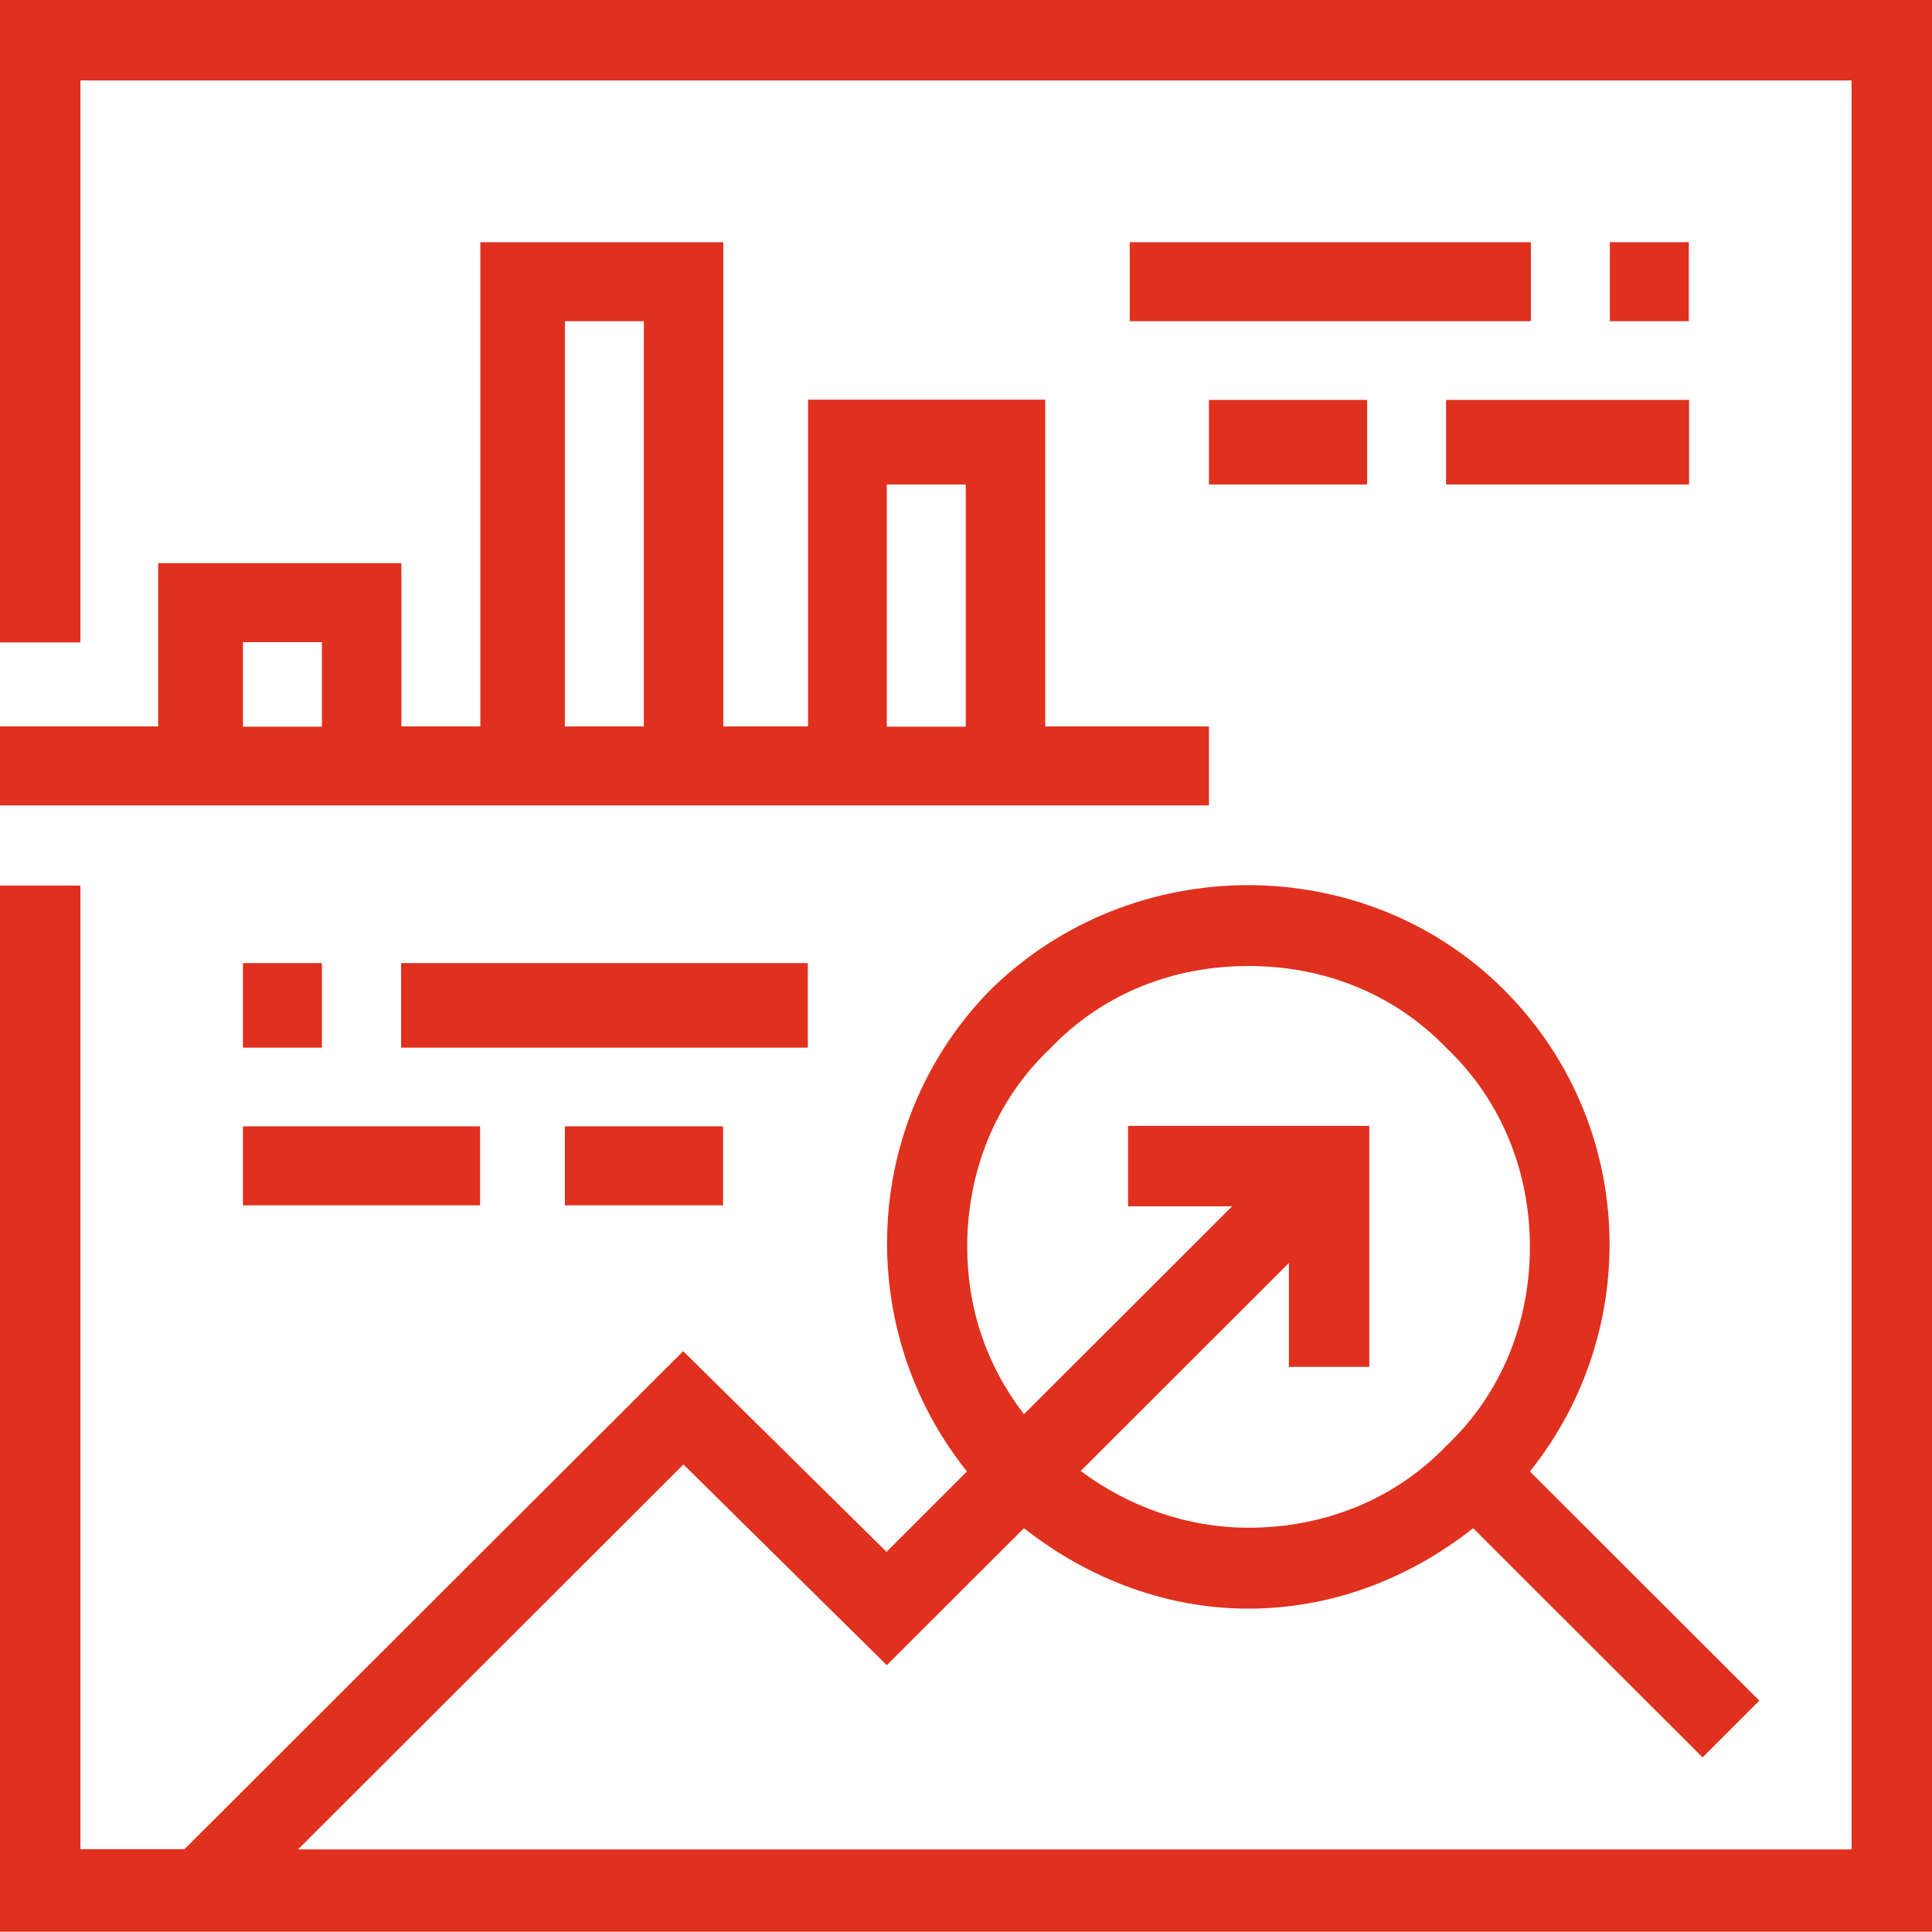 <?xml version="1.0" encoding="UTF-8"?><svg id="Layer_1" xmlns="http://www.w3.org/2000/svg" width="80" height="80" viewBox="0 0 80 80"><path d="M10.06,26.59h3.27v3.5h-3.27v-3.5Zm13.33-13.29h3.27V30.08h-3.27V13.29Zm13.33,6.76h3.27v10.03h-3.27v-10.03Zm-20.12,13.29H50.06v-3.27h-6.78v-13.53h-9.82v13.53h-3.51V10.03h-10.06V30.08h-3.27v-6.76H6.55v6.76H0v3.27H16.61Z" style="fill:#e0301e; fill-rule:evenodd;"/><path d="M40.05,51.63c0-3.13,1.17-6.06,3.43-8.21,2.25-2.35,5.19-3.42,8.22-3.42s5.97,1.08,8.22,3.42c2.25,2.15,3.43,5.09,3.43,8.21s-1.17,6.06-3.43,8.21c-2.15,2.25-5.09,3.42-8.22,3.42-2.55,0-4.99-.88-6.95-2.35l8.62-8.61v4.3h3.33v-9.98h-9.99v3.33h4.31l-8.62,8.61c-1.57-2.05-2.35-4.4-2.35-6.94ZM0,0Q0,26.6,0,26.6H3.33Q3.33,3.32,3.33,3.33H76.67q0,73.25,0,73.25H12.34l15.96-15.94,8.42,8.31,5.68-5.67c2.74,2.15,5.97,3.33,9.3,3.33s6.56-1.17,9.3-3.33l9.5,9.49,2.35-2.35-9.5-9.49c4.7-5.87,4.41-14.47-1.08-19.95-5.78-5.77-15.37-5.77-21.25,0-5.39,5.48-5.68,14.08-.98,19.95l-3.33,3.33-8.42-8.31L7.64,76.57H3.33V36.67H0v43.32H80Q80,0,80,0H0Z" style="fill:#e0301e; fill-rule:evenodd;"/><rect x="46.78" y="10.03" width="16.61" height="3.27" style="fill:#e0301e;"/><rect x="66.66" y="10.03" width="3.27" height="3.27" style="fill:#e0301e;"/><rect x="59.88" y="16.56" width="10.06" height="3.5" style="fill:#e0301e;"/><rect x="50.06" y="16.56" width="6.55" height="3.5" style="fill:#e0301e;"/><rect x="16.61" y="39.88" width="16.84" height="3.5" style="fill:#e0301e;"/><rect x="10.06" y="39.88" width="3.27" height="3.5" style="fill:#e0301e;"/><rect x="10.06" y="46.64" width="9.82" height="3.27" style="fill:#e0301e;"/><rect x="23.39" y="46.64" width="6.55" height="3.27" style="fill:#e0301e;"/></svg>